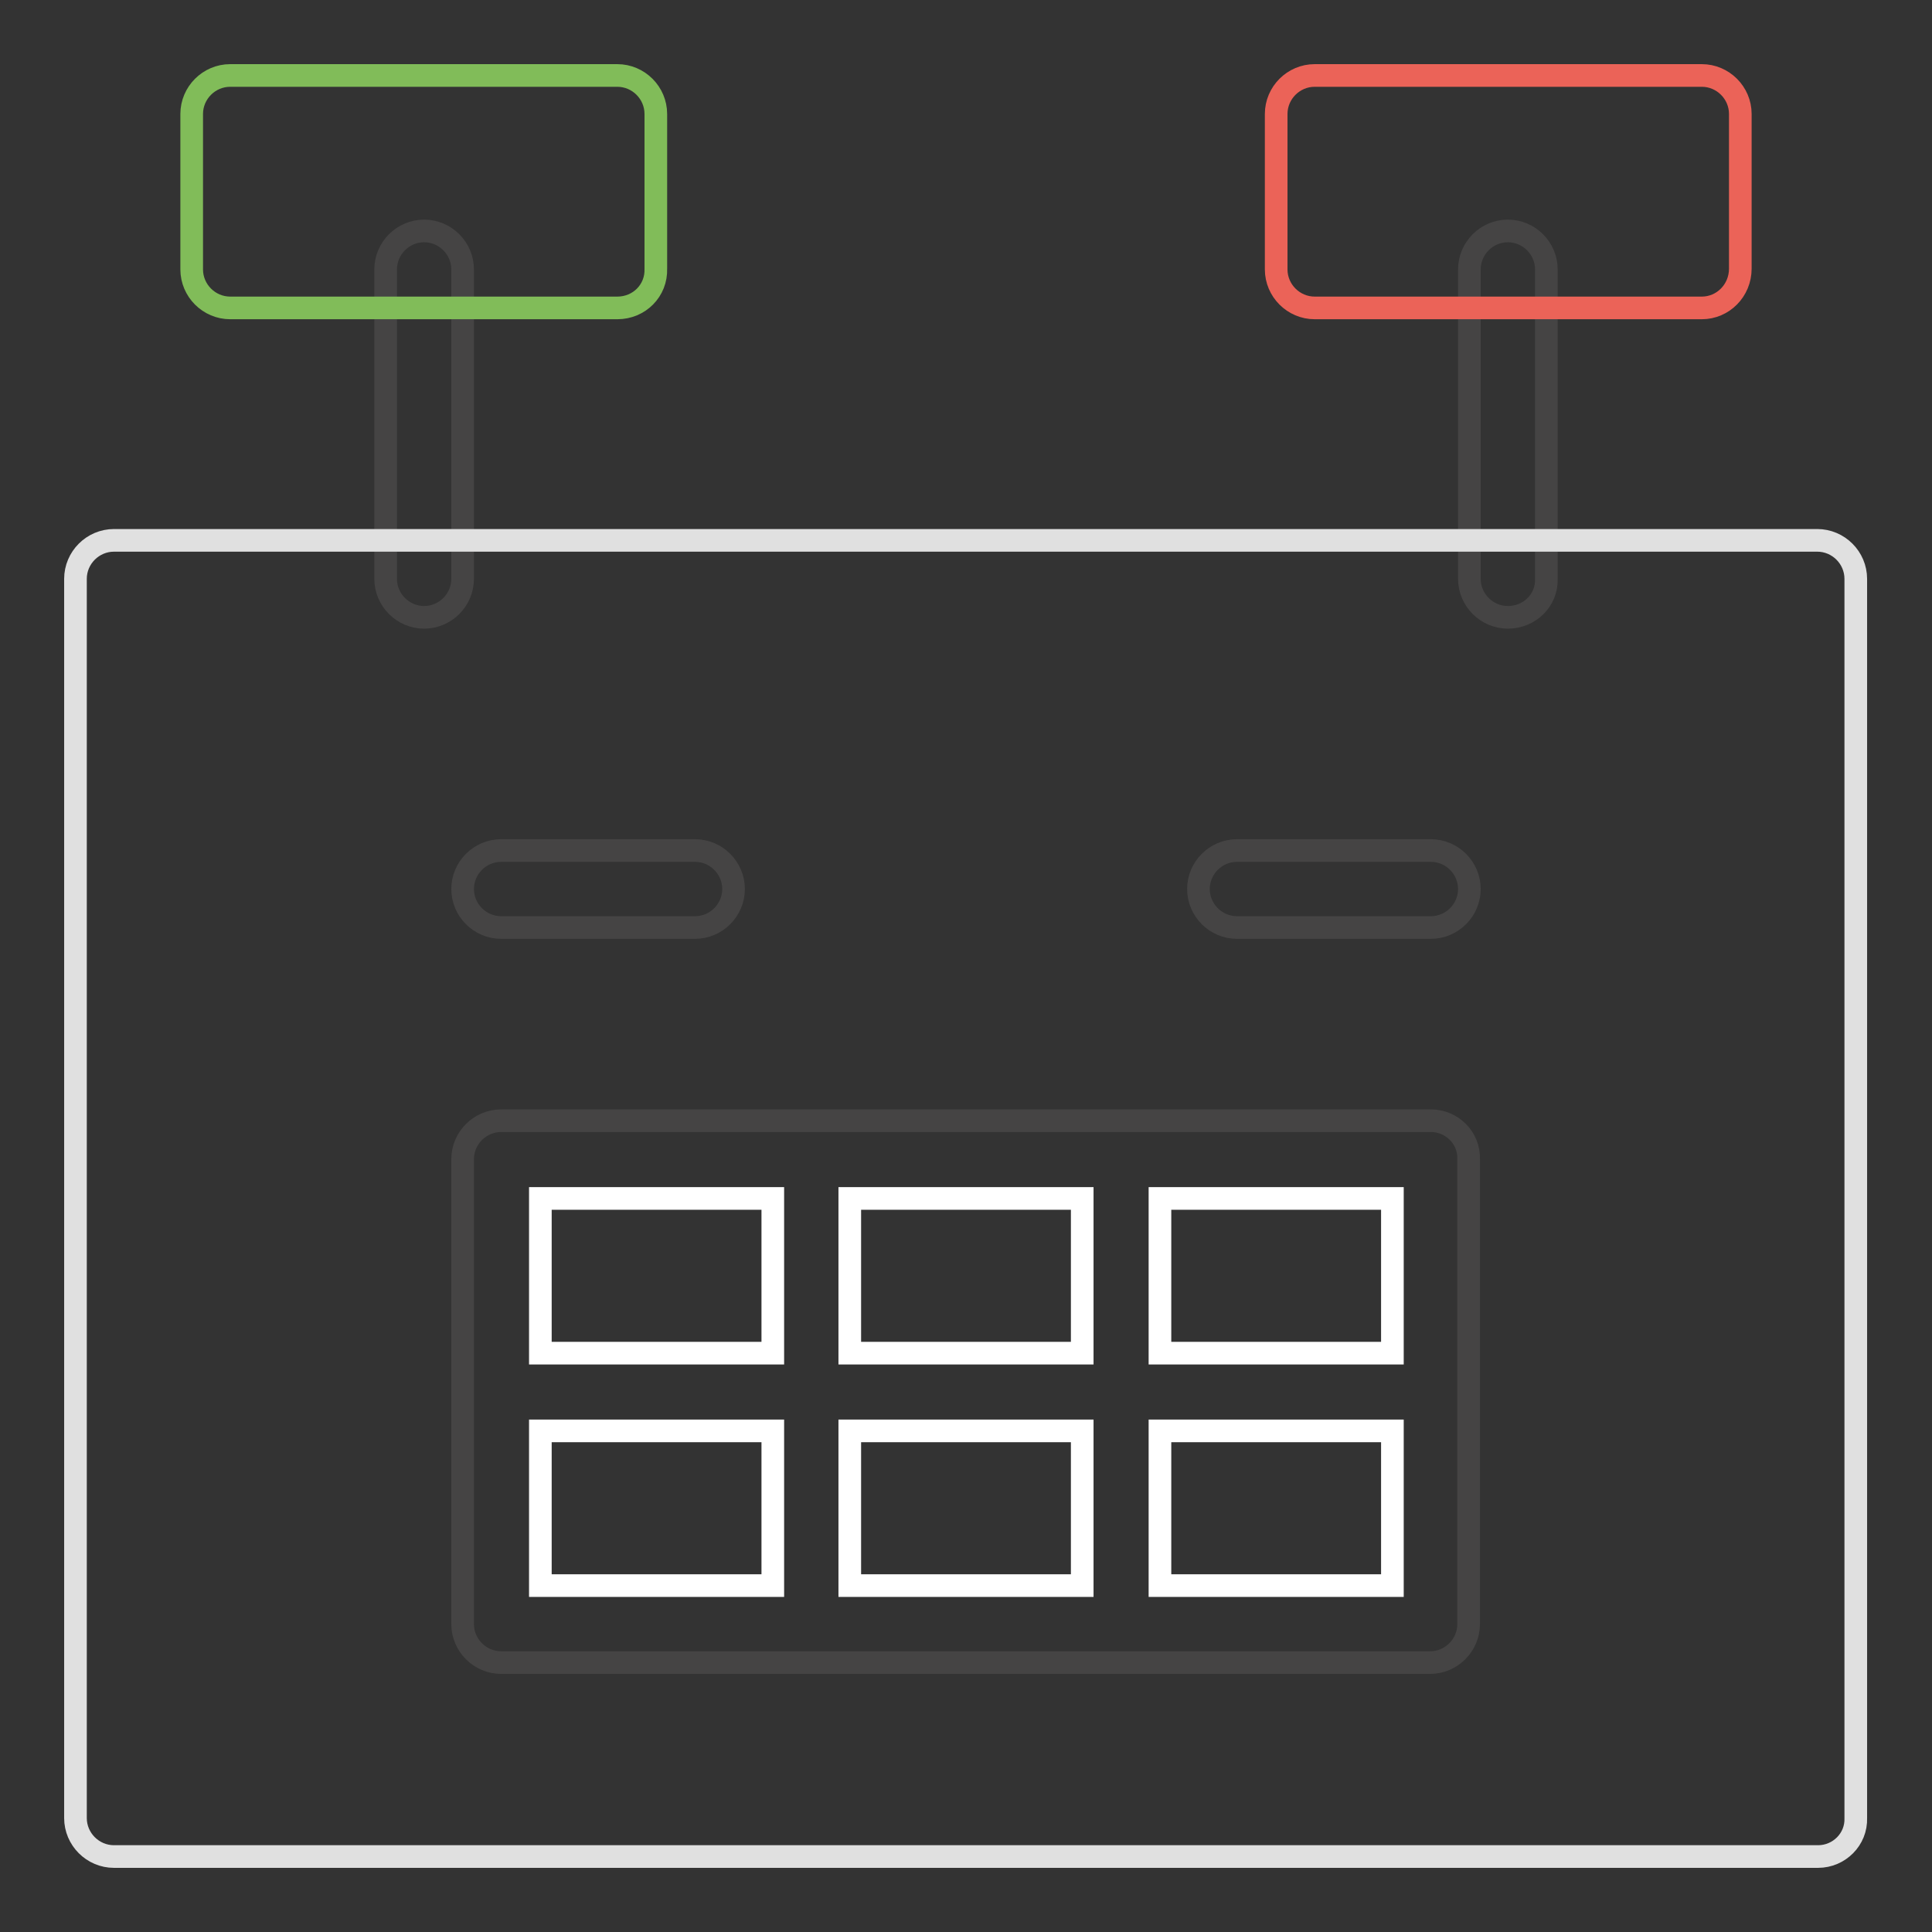 <?xml version="1.0" encoding="utf-8"?>
<!-- Svg Vector Icons : http://www.onlinewebfonts.com/icon -->
<!DOCTYPE svg PUBLIC "-//W3C//DTD SVG 1.1//EN" "http://www.w3.org/Graphics/SVG/1.1/DTD/svg11.dtd">
<svg version="1.1" xmlns="http://www.w3.org/2000/svg" xmlns:xlink="http://www.w3.org/1999/xlink" x="0px" y="0px" viewBox="0 0 256 256" enable-background="new 0 0 256 256" xml:space="preserve">
<rect x="0" y="0" width="256" height="256" fill="#333333" stroke="none"/>
<g> <path stroke-width="3" fill-opacity="0" stroke="#454444"  d="M56.2,81.8c-2.8,0-5.1-2.3-5.1-5.1l0,0v-41c0-2.8,2.3-5.1,5.1-5.1s5.1,2.3,5.1,5.1v41 C61.3,79.5,59,81.8,56.2,81.8L56.2,81.8z M199.8,81.8c-2.8,0-5.1-2.3-5.1-5.1v-41c0-2.8,2.3-5.1,5.1-5.1s5.1,2.3,5.1,5.1v41 C205,79.5,202.7,81.8,199.8,81.8L199.8,81.8z"/> <path stroke-width="3" fill-opacity="0" stroke="#e0e0e0"  d="M240.9,246H15.1c-2.8,0-5.1-2.3-5.1-5.1V76.7c0-2.8,2.3-5.1,5.1-5.1l0,0h225.7c2.8,0,5.1,2.3,5.1,5.1v164.2 C246,243.7,243.7,246,240.9,246L240.9,246z"/> <path stroke-width="3" fill-opacity="0" stroke="#81bc59"  d="M81.8,40.8H30.5c-2.8,0-5.1-2.3-5.1-5.1l0,0V15.1c0-2.8,2.3-5.1,5.1-5.1l0,0h51.3c2.8,0,5.1,2.3,5.1,5.1 l0,0v20.5C87,38.5,84.7,40.8,81.8,40.8L81.8,40.8z"/> <path stroke-width="3" fill-opacity="0" stroke="#eb6358"  d="M225.5,40.8h-51.3c-2.8,0-5.1-2.3-5.1-5.1V15.1c0-2.8,2.3-5.1,5.1-5.1h51.3c2.8,0,5.1,2.3,5.1,5.1v20.5 C230.6,38.5,228.3,40.8,225.5,40.8z"/> <path stroke-width="3" fill-opacity="0" stroke="#454444"  d="M92.1,122.9H66.4c-2.8,0-5.1-2.3-5.1-5.1c0-2.8,2.3-5.1,5.1-5.1c0,0,0,0,0,0h25.7c2.8,0,5.1,2.3,5.1,5.1 C97.2,120.6,94.9,122.9,92.1,122.9C92.1,122.9,92.1,122.9,92.1,122.9z M189.6,122.9h-25.7c-2.8,0-5.1-2.3-5.1-5.1 c0-2.8,2.3-5.1,5.1-5.1c0,0,0,0,0,0h25.7c2.8,0,5.1,2.3,5.1,5.1C194.7,120.6,192.4,122.9,189.6,122.9 C189.6,122.9,189.6,122.9,189.6,122.9z M189.6,148.5H66.4c-2.8,0-5.1,2.3-5.1,5.1v61.6c0,2.8,2.3,5.1,5.1,5.1h123.1 c2.8,0,5.1-2.3,5.1-5.1v-61.6C194.7,150.8,192.4,148.5,189.6,148.5L189.6,148.5z"/> <path stroke-width="3" fill-opacity="0" stroke="#ffffff"  d="M71.6,158.8h30.8v20.5H71.6V158.8z M112.6,158.8h30.8v20.5h-30.8V158.8z M153.7,158.8h30.8v20.5h-30.8 V158.8z M71.6,189.6h30.8v20.5H71.6V189.6z M112.6,189.6h30.8v20.5h-30.8V189.6z M153.7,189.6h30.8v20.5h-30.8V189.6z"/></g>
</svg>